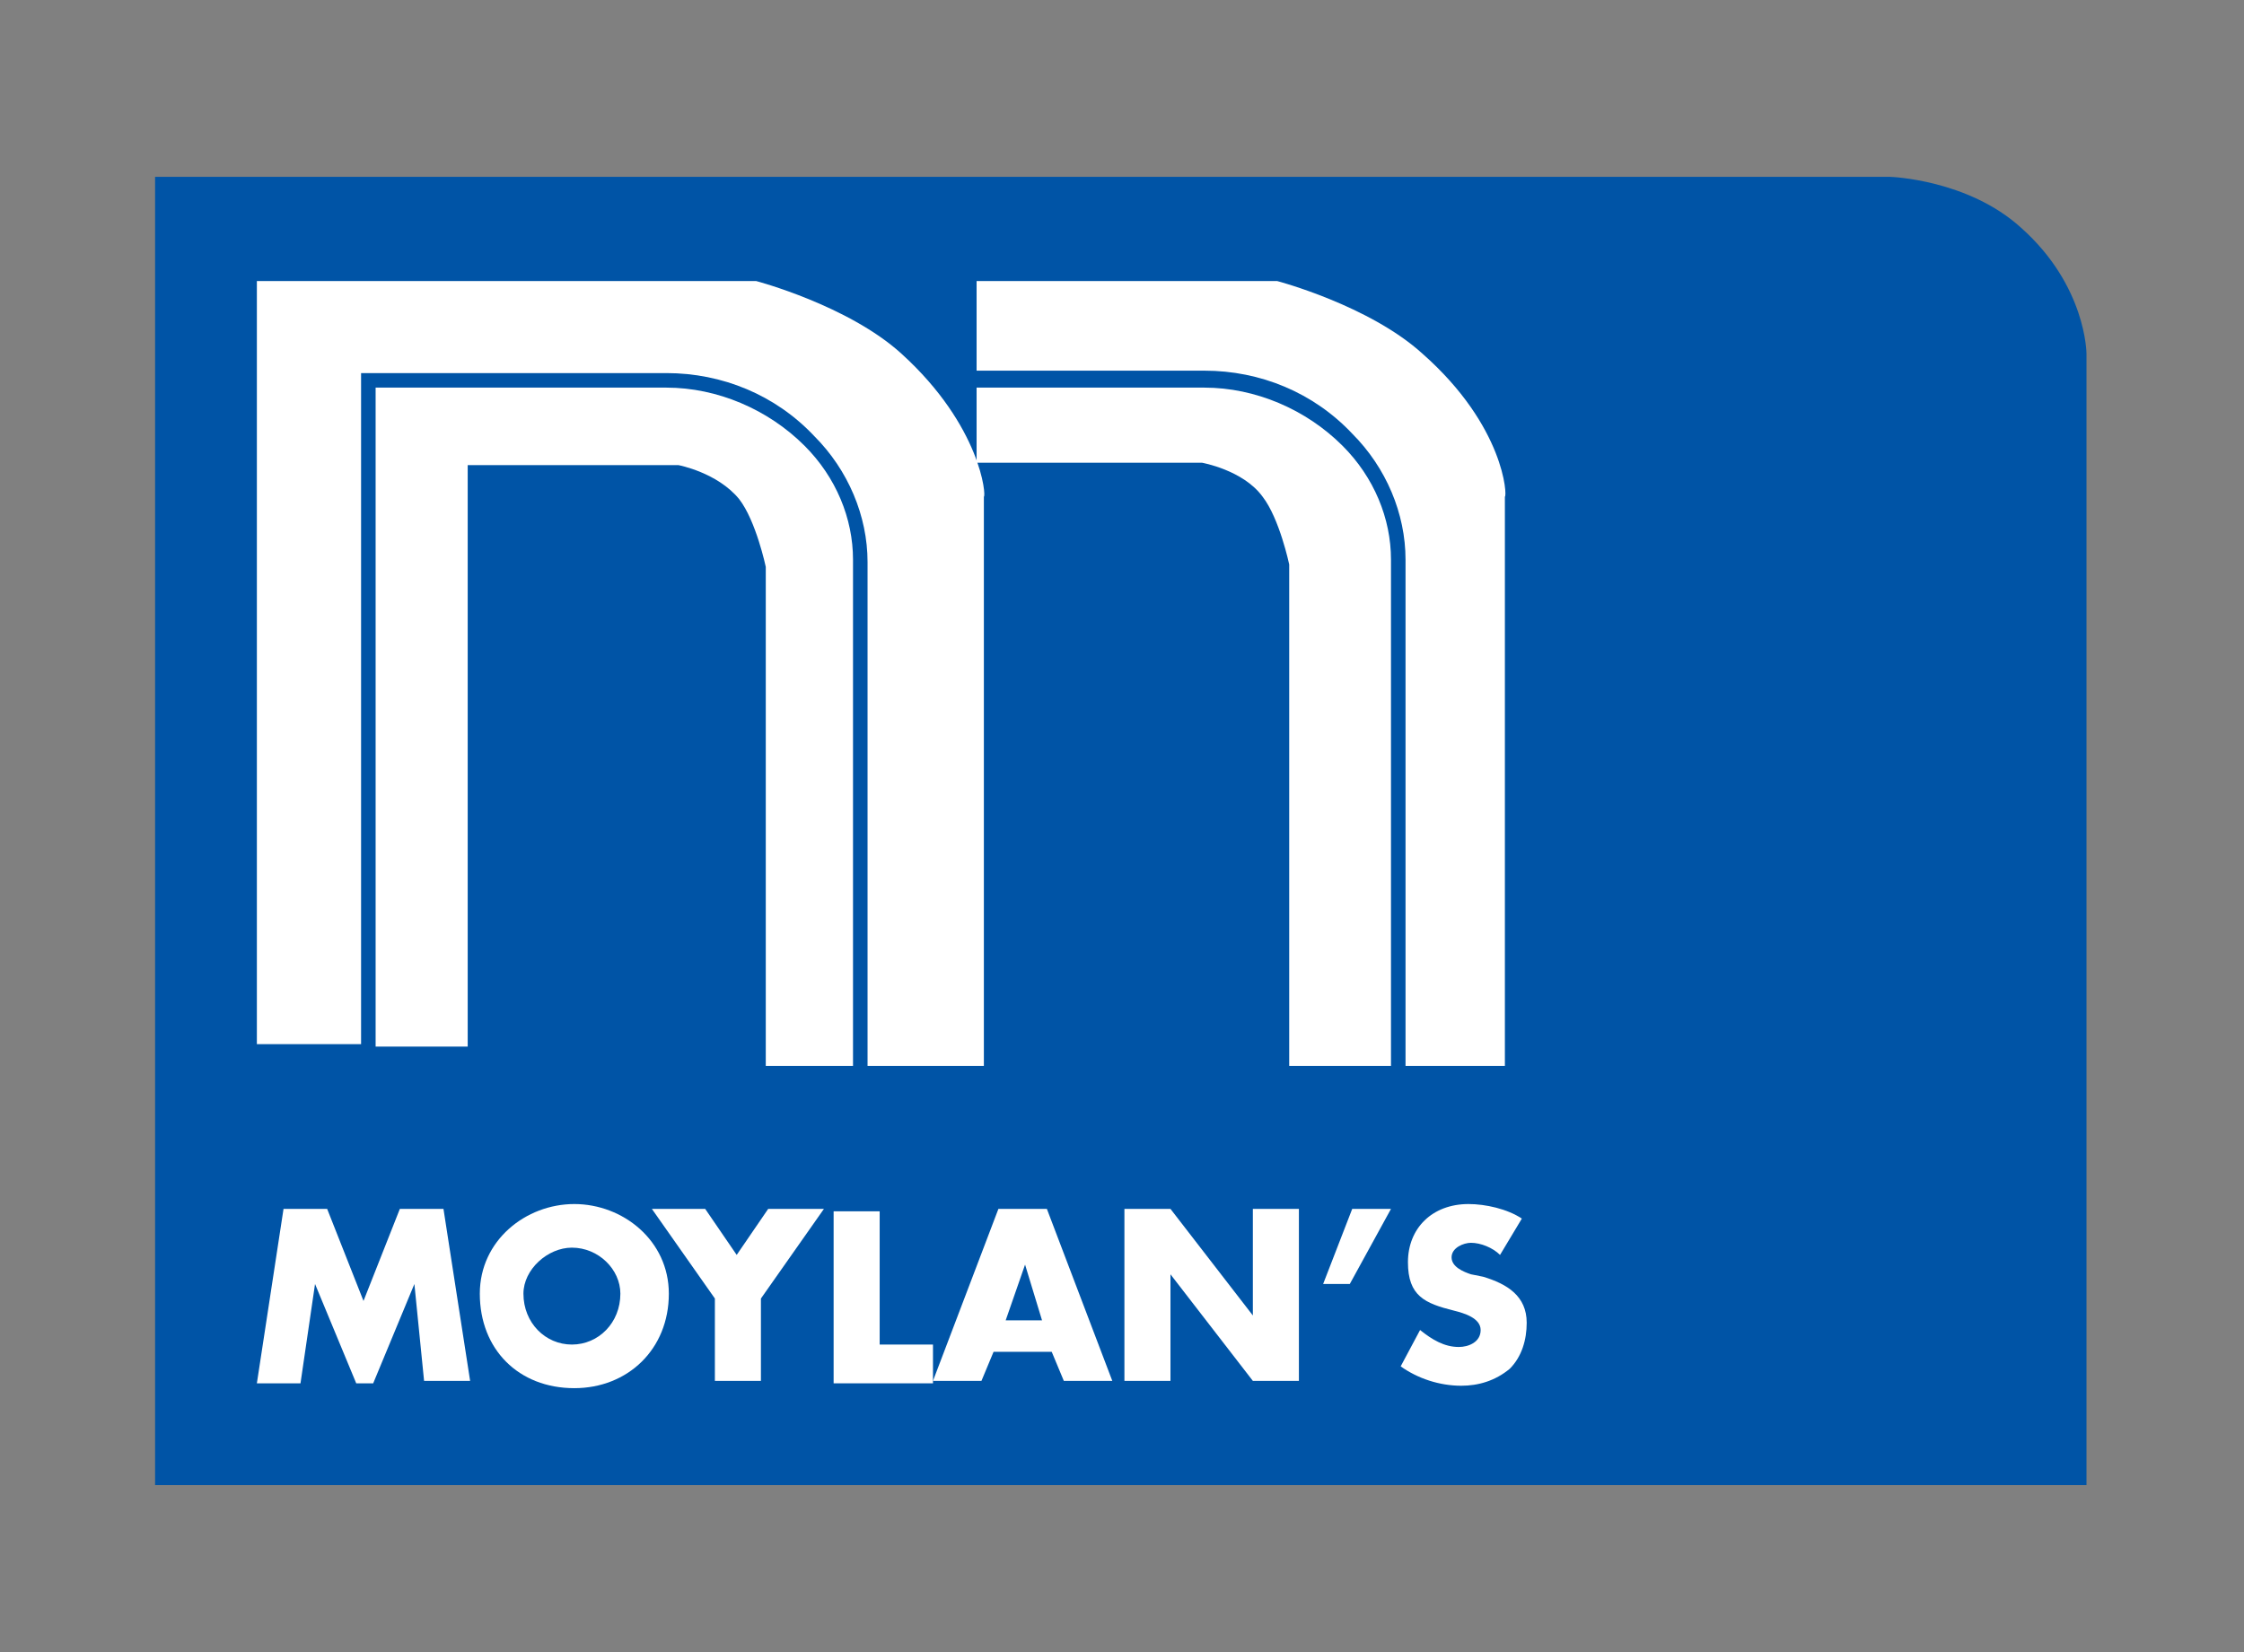 <?xml version="1.0" encoding="utf-8"?>
<!-- Generator: Adobe Illustrator 24.3.0, SVG Export Plug-In . SVG Version: 6.00 Build 0)  -->
<svg version="1.1" id="Layer_1" xmlns="http://www.w3.org/2000/svg" xmlns:xlink="http://www.w3.org/1999/xlink" x="0px" y="0px"
	 viewBox="0 0 92.6 68.2" style="enable-background:new 0 0 92.6 68.2;" xml:space="preserve">
<rect x="0" y="0" width="92.6" height="68.2" fill="#808080" stroke="none"/>
<style type="text/css">
	.st0{fill:#0054A6;}
	.st1{fill:#FFFFFF;}
</style>
<g>
	<path class="st0" d="M78,7.3c0,0,3.2,0.1,5.4,2.1c2.7,2.4,2.7,5.2,2.7,5.2v46.7H6.4v-54H78z"/>
	<g>
		<g>
			<path class="st1" d="M57.4,44V23.1c0-1.7-0.7-3.4-2-4.7c-1.5-1.5-3.6-2.4-5.7-2.4h-9.4v3.1h9.3c0,0,1.7,0.3,2.5,1.4
				c0.7,0.9,1.1,2.8,1.1,2.8V44H57.4z"/>
			<path class="st1" d="M58.7,14.6c-2.2-2-6-3-6-3H40.3v3.7h9.4c2.3,0,4.5,0.9,6.1,2.6c1.4,1.4,2.2,3.3,2.2,5.2V44h4.1V20.5
				C62.2,20.5,62.1,17.6,58.7,14.6z"/>
		</g>
		<g>
			<path class="st1" d="M35.2,44V23.1c0-1.7-0.7-3.4-2-4.7c-1.5-1.5-3.6-2.4-5.7-2.4h-12v27.2h3.8v-24H28c0,0,1.6,0.3,2.5,1.4
				c0.7,0.9,1.1,2.8,1.1,2.8V44H35.2z"/>
			<path class="st1" d="M37.2,14.6c-2.2-2-6-3-6-3H10.6v31.5h4.3V15.7v-0.3h0.3h12.3c2.3,0,4.5,0.9,6.1,2.6c1.4,1.4,2.2,3.3,2.2,5.2
				V44h4.8V20.5C40.7,20.5,40.5,17.6,37.2,14.6z"/>
		</g>
		<path class="st1" d="M11.7,49.9h1.8l1.5,3.8l1.5-3.8h1.8l1.1,7.1h-1.9L17.1,53h0l-1.7,4.1h-0.7L13,53h0l-0.6,4.1h-1.8L11.7,49.9z"
			/>
		<path class="st1" d="M27.6,53.4c0,2.3-1.7,3.9-3.9,3.9c-2.3,0-3.9-1.6-3.9-3.9c0-2.2,1.9-3.7,3.9-3.7
			C25.7,49.7,27.6,51.2,27.6,53.4z M21.6,53.4c0,1.2,0.9,2.1,2,2.1c1.1,0,2-0.9,2-2.1c0-1-0.9-1.9-2-1.9
			C22.6,51.5,21.6,52.4,21.6,53.4z"/>
		<path class="st1" d="M26.9,49.9h2.2l1.3,1.9l1.3-1.9H34l-2.6,3.7v3.4h-1.9v-3.4L26.9,49.9z"/>
		<path class="st1" d="M36.3,55.5h2.2v1.6h-4.1v-7.1h1.9V55.5z"/>
		<path class="st1" d="M41,55.8l-0.5,1.2h-2l2.7-7.1h2l2.7,7.1h-2l-0.5-1.2H41z M42.3,52.2L42.3,52.2l-0.8,2.3H43L42.3,52.2z"/>
		<path class="st1" d="M46.4,49.9h1.9l3.4,4.4h0v-4.4h1.9v7.1h-1.9l-3.4-4.4h0v4.4h-1.9V49.9z"/>
		<path class="st1" d="M57.4,49.9l-1.7,3.1h-1.1l1.2-3.1H57.4z"/>
		<path class="st1" d="M61.9,51.8c-0.3-0.3-0.8-0.5-1.2-0.5c-0.3,0-0.8,0.2-0.8,0.6c0,0.4,0.5,0.6,0.8,0.7l0.5,0.1
			c1,0.3,1.8,0.8,1.8,1.9c0,0.7-0.2,1.4-0.7,1.9c-0.6,0.5-1.3,0.7-2,0.7c-0.9,0-1.8-0.3-2.5-0.8l0.8-1.5c0.5,0.4,1,0.7,1.6,0.7
			c0.4,0,0.9-0.2,0.9-0.7c0-0.5-0.7-0.7-1.1-0.8c-1.2-0.3-1.9-0.6-1.9-2c0-1.4,1-2.4,2.5-2.4c0.7,0,1.6,0.2,2.2,0.6L61.9,51.8z"/>
	</g>
</g>
</svg>
